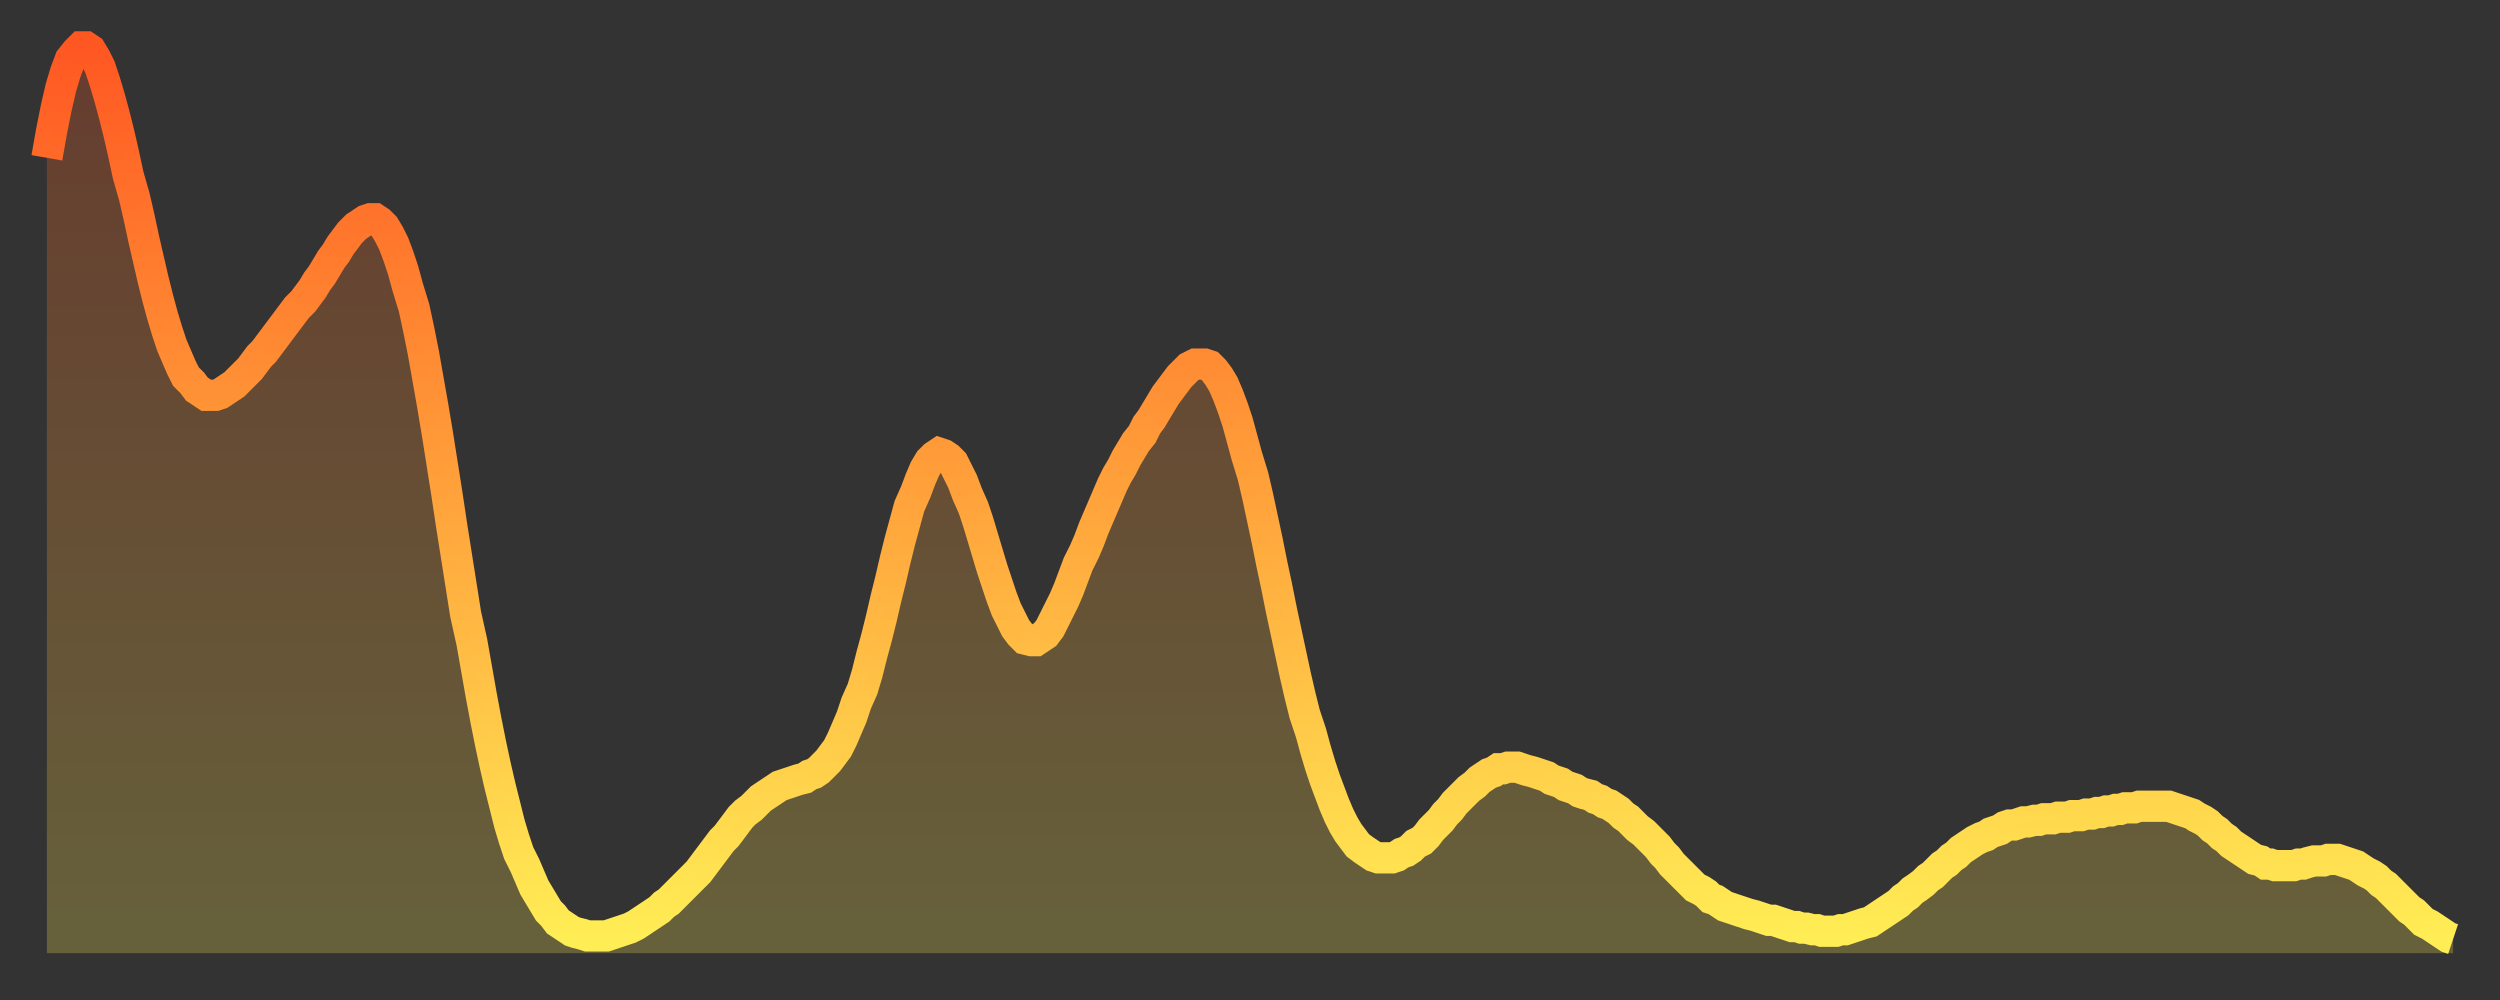 <?xml version="1.0" encoding="utf-8" ?>
<svg baseProfile="full" height="64" version="1.1" width="160" xmlns="http://www.w3.org/2000/svg" xmlns:ev="http://www.w3.org/2001/xml-events" xmlns:xlink="http://www.w3.org/1999/xlink"><rect width="100%" height="100%" fill="#333333" stroke="none"/><defs><linearGradient id="id1429452" x1="0" x2="0" y1="0" y2="1"><stop offset="0%" stop-color="#ff5722" /><stop offset="50%" stop-color="#ffa23b" /><stop offset="100%" stop-color="#ffee55" /></linearGradient></defs><g transform="translate(3,3)"><g><path d="M 0.0 7.1 0.3 5.4 0.6 3.9 0.9 2.6 1.2 1.6 1.5 0.8 1.9 0.3 2.2 0.0 2.5 0.0 2.8 0.2 3.1 0.7 3.4 1.3 3.7 2.2 4.0 3.2 4.3 4.3 4.6 5.5 4.9 6.8 5.2 8.2 5.6 9.6 5.9 10.9 6.2 12.3 6.5 13.6 6.8 14.9 7.1 16.1 7.4 17.2 7.7 18.2 8.0 19.1 8.3 19.8 8.6 20.5 8.9 21.1 9.3 21.5 9.6 21.9 9.9 22.1 10.2 22.3 10.5 22.3 10.8 22.3 11.1 22.2 11.4 22.0 11.7 21.8 12.0 21.6 12.3 21.3 12.7 20.9 13.0 20.6 13.3 20.2 13.6 19.8 13.9 19.5 14.2 19.1 14.5 18.7 14.8 18.3 15.1 17.9 15.4 17.5 15.7 17.1 16.0 16.7 16.4 16.3 16.7 15.9 17.0 15.5 17.3 15.0 17.6 14.6 17.9 14.1 18.2 13.6 18.5 13.2 18.8 12.7 19.1 12.3 19.4 11.9 19.8 11.5 20.1 11.3 20.4 11.1 20.7 11.0 21.0 11.0 21.3 11.2 21.6 11.5 21.9 12.0 22.2 12.6 22.5 13.4 22.8 14.3 23.1 15.4 23.5 16.7 23.8 18.1 24.1 19.6 24.4 21.3 24.7 23.0 25.0 24.8 25.3 26.7 25.6 28.6 25.9 30.6 26.2 32.5 26.5 34.4 26.8 36.3 27.2 38.1 27.5 39.8 27.8 41.5 28.1 43.1 28.4 44.6 28.7 46.0 29.0 47.3 29.3 48.5 29.6 49.7 29.9 50.7 30.2 51.6 30.6 52.4 30.9 53.1 31.2 53.8 31.5 54.3 31.8 54.8 32.1 55.3 32.4 55.6 32.7 56.0 33.0 56.2 33.3 56.4 33.6 56.6 33.9 56.7 34.3 56.8 34.6 56.9 34.9 56.9 35.2 56.9 35.5 56.9 35.8 56.9 36.1 56.8 36.4 56.7 36.7 56.6 37.0 56.5 37.3 56.4 37.7 56.2 38.0 56.0 38.3 55.8 38.6 55.6 38.9 55.4 39.2 55.2 39.5 54.9 39.8 54.7 40.1 54.4 40.4 54.1 40.7 53.8 41.0 53.5 41.4 53.1 41.7 52.8 42.0 52.4 42.3 52.0 42.6 51.6 42.9 51.2 43.2 50.8 43.5 50.5 43.8 50.1 44.1 49.7 44.4 49.3 44.7 49.0 45.1 48.7 45.4 48.4 45.7 48.1 46.0 47.9 46.3 47.7 46.6 47.5 46.9 47.3 47.2 47.2 47.5 47.1 47.8 47.0 48.1 46.9 48.5 46.8 48.8 46.6 49.1 46.5 49.4 46.3 49.7 46.0 50.0 45.7 50.3 45.3 50.6 44.9 50.9 44.3 51.2 43.6 51.5 42.9 51.8 42.0 52.2 41.1 52.5 40.1 52.8 38.9 53.1 37.8 53.4 36.6 53.7 35.3 54.0 34.1 54.3 32.8 54.6 31.6 54.9 30.5 55.2 29.4 55.6 28.5 55.9 27.7 56.2 27.0 56.5 26.5 56.8 26.2 57.1 26.0 57.4 26.1 57.7 26.3 58.0 26.6 58.3 27.2 58.6 27.8 58.9 28.6 59.3 29.5 59.6 30.4 59.9 31.4 60.2 32.4 60.5 33.4 60.8 34.3 61.1 35.2 61.4 36.0 61.7 36.6 62.0 37.2 62.3 37.6 62.6 37.9 63.0 38.0 63.3 38.0 63.6 37.8 63.9 37.6 64.2 37.2 64.5 36.6 64.8 36.0 65.1 35.4 65.4 34.7 65.7 33.9 66.0 33.1 66.4 32.3 66.7 31.6 67.0 30.8 67.3 30.1 67.6 29.4 67.9 28.7 68.2 28.0 68.5 27.4 68.8 26.9 69.1 26.3 69.4 25.8 69.7 25.3 70.1 24.8 70.4 24.2 70.7 23.8 71.0 23.3 71.3 22.8 71.6 22.3 71.9 21.9 72.2 21.5 72.5 21.1 72.8 20.8 73.1 20.5 73.5 20.3 73.8 20.3 74.1 20.3 74.4 20.4 74.7 20.7 75.0 21.1 75.3 21.6 75.6 22.3 75.9 23.1 76.2 24.0 76.5 25.1 76.8 26.2 77.2 27.5 77.5 28.8 77.8 30.2 78.1 31.6 78.4 33.1 78.7 34.5 79.0 36.0 79.3 37.4 79.6 38.8 79.9 40.2 80.2 41.5 80.5 42.7 80.9 43.9 81.2 45.0 81.5 46.0 81.8 46.9 82.1 47.7 82.4 48.5 82.7 49.2 83.0 49.8 83.3 50.3 83.6 50.7 83.9 51.1 84.3 51.4 84.6 51.6 84.9 51.8 85.2 51.9 85.5 51.9 85.8 51.9 86.1 51.9 86.4 51.8 86.7 51.6 87.0 51.5 87.3 51.3 87.6 51.0 88.0 50.8 88.3 50.5 88.6 50.1 88.9 49.8 89.2 49.5 89.5 49.1 89.8 48.8 90.1 48.4 90.4 48.1 90.7 47.8 91.0 47.5 91.4 47.2 91.7 46.9 92.0 46.7 92.3 46.5 92.6 46.4 92.9 46.2 93.2 46.2 93.5 46.1 93.8 46.1 94.1 46.1 94.4 46.2 94.7 46.3 95.1 46.4 95.4 46.5 95.7 46.6 96.0 46.7 96.3 46.9 96.6 47.0 96.9 47.1 97.2 47.3 97.5 47.4 97.8 47.5 98.1 47.7 98.4 47.8 98.8 47.9 99.1 48.1 99.4 48.2 99.7 48.4 100.0 48.5 100.3 48.7 100.6 48.9 100.9 49.2 101.2 49.4 101.5 49.7 101.8 50.0 102.2 50.3 102.5 50.6 102.8 50.9 103.1 51.2 103.4 51.6 103.7 51.9 104.0 52.3 104.3 52.6 104.6 52.9 104.9 53.2 105.2 53.5 105.5 53.8 105.9 54.0 106.2 54.2 106.5 54.5 106.8 54.6 107.1 54.8 107.4 55.0 107.7 55.1 108.0 55.2 108.3 55.3 108.6 55.4 108.9 55.5 109.3 55.6 109.6 55.7 109.9 55.8 110.2 55.9 110.5 55.9 110.8 56.0 111.1 56.1 111.4 56.2 111.7 56.3 112.0 56.3 112.3 56.4 112.6 56.4 113.0 56.5 113.3 56.5 113.6 56.6 113.9 56.6 114.2 56.6 114.5 56.6 114.8 56.5 115.1 56.5 115.4 56.4 115.7 56.3 116.0 56.2 116.3 56.1 116.7 56.0 117.0 55.8 117.3 55.6 117.6 55.4 117.9 55.2 118.2 55.0 118.5 54.8 118.8 54.5 119.1 54.3 119.4 54.0 119.7 53.8 120.1 53.5 120.4 53.2 120.7 53.0 121.0 52.7 121.3 52.4 121.6 52.2 121.9 51.9 122.2 51.7 122.5 51.4 122.8 51.2 123.1 51.0 123.4 50.8 123.8 50.6 124.1 50.5 124.4 50.3 124.7 50.2 125.0 50.1 125.3 49.9 125.6 49.8 125.9 49.8 126.2 49.7 126.5 49.6 126.8 49.6 127.2 49.5 127.5 49.5 127.8 49.4 128.1 49.4 128.4 49.4 128.7 49.3 129.0 49.3 129.3 49.3 129.6 49.2 129.9 49.2 130.2 49.2 130.5 49.1 130.9 49.1 131.2 49.0 131.5 49.0 131.8 48.9 132.1 48.9 132.4 48.8 132.7 48.8 133.0 48.7 133.3 48.7 133.6 48.7 133.9 48.6 134.2 48.6 134.6 48.6 134.9 48.6 135.2 48.6 135.5 48.6 135.8 48.6 136.1 48.7 136.4 48.8 136.7 48.9 137.0 49.0 137.3 49.1 137.6 49.3 138.0 49.5 138.3 49.7 138.6 50.0 138.9 50.2 139.2 50.5 139.5 50.7 139.8 51.0 140.1 51.2 140.4 51.4 140.7 51.6 141.0 51.8 141.3 52.0 141.7 52.1 142.0 52.3 142.3 52.3 142.6 52.4 142.9 52.4 143.2 52.4 143.5 52.4 143.8 52.4 144.1 52.3 144.4 52.3 144.7 52.2 145.1 52.1 145.4 52.1 145.7 52.1 146.0 52.0 146.3 52.0 146.6 52.0 146.9 52.1 147.2 52.2 147.5 52.3 147.8 52.4 148.1 52.6 148.4 52.8 148.8 53.0 149.1 53.2 149.4 53.5 149.7 53.7 150.0 54.0 150.3 54.3 150.6 54.6 150.9 54.9 151.2 55.2 151.5 55.4 151.8 55.7 152.1 56.0 152.5 56.2 152.8 56.4 153.1 56.6 153.4 56.8 153.7 57.0 154.0 57.1" fill="none" id="graph-curve" opacity="1" stroke="url(#id1429452)" stroke-width="2" /><path d="M 0 58 L 0.0 7.1 0.3 5.4 0.6 3.9 0.9 2.6 1.2 1.6 1.5 0.8 1.9 0.3 2.2 0.0 2.5 0.0 2.8 0.2 3.1 0.7 3.4 1.3 3.7 2.2 4.0 3.2 4.3 4.3 4.6 5.5 4.9 6.8 5.2 8.2 5.6 9.6 5.9 10.9 6.2 12.3 6.5 13.6 6.8 14.9 7.1 16.1 7.4 17.2 7.7 18.2 8.0 19.1 8.3 19.8 8.6 20.5 8.9 21.1 9.3 21.5 9.6 21.9 9.9 22.1 10.2 22.3 10.5 22.3 10.8 22.3 11.1 22.2 11.4 22.0 11.7 21.8 12.0 21.6 12.3 21.3 12.7 20.9 13.0 20.6 13.3 20.2 13.6 19.8 13.9 19.5 14.2 19.1 14.5 18.7 14.8 18.3 15.1 17.9 15.4 17.5 15.7 17.1 16.0 16.7 16.4 16.3 16.7 15.9 17.0 15.5 17.3 15.0 17.6 14.6 17.9 14.1 18.2 13.6 18.5 13.2 18.8 12.7 19.1 12.3 19.4 11.9 19.8 11.5 20.1 11.3 20.4 11.1 20.7 11.0 21.0 11.0 21.3 11.2 21.6 11.5 21.9 12.0 22.2 12.6 22.5 13.4 22.8 14.3 23.1 15.4 23.5 16.7 23.8 18.1 24.1 19.6 24.4 21.3 24.7 23.0 25.0 24.8 25.3 26.7 25.6 28.6 25.9 30.6 26.2 32.5 26.5 34.4 26.8 36.3 27.2 38.1 27.5 39.8 27.8 41.5 28.1 43.1 28.4 44.6 28.7 46.0 29.0 47.3 29.3 48.5 29.6 49.7 29.9 50.7 30.2 51.6 30.6 52.4 30.9 53.1 31.2 53.8 31.5 54.3 31.8 54.8 32.1 55.3 32.4 55.6 32.7 56.0 33.0 56.2 33.3 56.4 33.6 56.6 33.9 56.7 34.3 56.8 34.6 56.9 34.9 56.9 35.2 56.9 35.5 56.9 35.8 56.9 36.1 56.8 36.4 56.7 36.7 56.6 37.0 56.5 37.3 56.4 37.7 56.2 38.0 56.0 38.3 55.8 38.6 55.6 38.9 55.4 39.2 55.2 39.5 54.9 39.8 54.7 40.1 54.4 40.4 54.1 40.7 53.8 41.0 53.5 41.4 53.1 41.7 52.8 42.0 52.4 42.3 52.0 42.6 51.6 42.9 51.2 43.2 50.8 43.5 50.5 43.8 50.1 44.1 49.7 44.4 49.3 44.7 49.0 45.1 48.7 45.4 48.4 45.7 48.1 46.0 47.9 46.3 47.7 46.6 47.5 46.9 47.3 47.2 47.2 47.5 47.1 47.8 47.0 48.1 46.9 48.5 46.8 48.8 46.6 49.1 46.5 49.4 46.3 49.7 46.0 50.0 45.7 50.3 45.3 50.6 44.9 50.9 44.3 51.2 43.6 51.5 42.9 51.8 42.0 52.2 41.1 52.5 40.1 52.8 38.9 53.1 37.8 53.4 36.6 53.7 35.3 54.0 34.1 54.3 32.8 54.6 31.6 54.9 30.5 55.2 29.4 55.6 28.5 55.9 27.7 56.2 27.0 56.5 26.5 56.8 26.2 57.1 26.0 57.4 26.1 57.7 26.3 58.0 26.6 58.3 27.2 58.6 27.8 58.9 28.6 59.3 29.5 59.6 30.4 59.9 31.4 60.2 32.4 60.5 33.4 60.8 34.3 61.1 35.2 61.4 36.0 61.7 36.6 62.0 37.2 62.3 37.6 62.6 37.9 63.0 38.0 63.3 38.0 63.6 37.8 63.9 37.6 64.2 37.2 64.5 36.6 64.8 36.0 65.1 35.4 65.4 34.7 65.7 33.9 66.0 33.1 66.4 32.3 66.7 31.6 67.0 30.8 67.3 30.1 67.6 29.4 67.9 28.7 68.2 28.0 68.5 27.4 68.8 26.9 69.1 26.3 69.4 25.8 69.7 25.3 70.1 24.8 70.4 24.2 70.7 23.8 71.0 23.3 71.3 22.8 71.6 22.3 71.9 21.9 72.2 21.5 72.5 21.1 72.8 20.8 73.1 20.5 73.5 20.3 73.8 20.3 74.1 20.3 74.4 20.4 74.7 20.7 75.0 21.1 75.3 21.6 75.6 22.3 75.9 23.1 76.2 24.0 76.5 25.1 76.8 26.2 77.2 27.5 77.5 28.8 77.8 30.2 78.1 31.6 78.4 33.1 78.7 34.5 79.0 36.0 79.3 37.4 79.6 38.8 79.9 40.2 80.2 41.5 80.5 42.7 80.9 43.9 81.2 45.0 81.5 46.0 81.8 46.9 82.1 47.7 82.4 48.5 82.7 49.2 83.0 49.8 83.3 50.3 83.6 50.7 83.9 51.1 84.3 51.4 84.6 51.6 84.9 51.8 85.2 51.9 85.5 51.9 85.8 51.9 86.1 51.9 86.4 51.8 86.7 51.6 87.0 51.5 87.3 51.3 87.6 51.0 88.0 50.8 88.3 50.5 88.6 50.1 88.9 49.8 89.2 49.5 89.5 49.1 89.8 48.8 90.1 48.4 90.4 48.1 90.7 47.8 91.0 47.5 91.4 47.2 91.7 46.9 92.0 46.7 92.3 46.5 92.6 46.4 92.9 46.2 93.2 46.2 93.5 46.1 93.8 46.1 94.1 46.1 94.4 46.2 94.7 46.3 95.1 46.4 95.4 46.5 95.7 46.6 96.0 46.7 96.3 46.9 96.6 47.0 96.9 47.1 97.2 47.3 97.5 47.4 97.8 47.5 98.1 47.7 98.4 47.8 98.8 47.9 99.1 48.1 99.4 48.2 99.7 48.4 100.0 48.5 100.3 48.7 100.6 48.9 100.9 49.2 101.2 49.4 101.5 49.7 101.8 50.0 102.2 50.3 102.5 50.6 102.8 50.9 103.1 51.2 103.4 51.6 103.7 51.9 104.0 52.3 104.3 52.6 104.6 52.9 104.9 53.2 105.2 53.5 105.5 53.8 105.9 54.0 106.2 54.2 106.5 54.5 106.8 54.6 107.1 54.8 107.4 55.0 107.7 55.1 108.0 55.2 108.3 55.3 108.6 55.4 108.9 55.5 109.3 55.6 109.6 55.7 109.9 55.8 110.2 55.9 110.5 55.9 110.8 56.0 111.1 56.1 111.4 56.2 111.7 56.3 112.0 56.3 112.3 56.4 112.6 56.4 113.0 56.5 113.3 56.5 113.6 56.6 113.9 56.6 114.2 56.6 114.5 56.6 114.8 56.5 115.1 56.5 115.4 56.4 115.7 56.3 116.0 56.2 116.3 56.1 116.7 56.0 117.0 55.8 117.3 55.6 117.6 55.4 117.9 55.2 118.2 55.0 118.5 54.8 118.8 54.5 119.1 54.3 119.4 54.0 119.7 53.8 120.1 53.5 120.4 53.2 120.7 53.0 121.0 52.7 121.3 52.4 121.6 52.2 121.9 51.9 122.2 51.7 122.5 51.4 122.8 51.2 123.1 51.0 123.4 50.8 123.8 50.6 124.1 50.5 124.4 50.3 124.7 50.2 125.0 50.1 125.3 49.9 125.6 49.8 125.9 49.8 126.2 49.7 126.5 49.6 126.8 49.6 127.2 49.5 127.5 49.5 127.8 49.4 128.1 49.4 128.4 49.4 128.7 49.3 129.0 49.3 129.3 49.3 129.6 49.2 129.9 49.2 130.2 49.2 130.5 49.1 130.9 49.1 131.2 49.0 131.5 49.0 131.8 48.9 132.1 48.9 132.4 48.8 132.7 48.8 133.0 48.7 133.3 48.7 133.6 48.7 133.9 48.6 134.2 48.6 134.6 48.6 134.9 48.6 135.2 48.6 135.5 48.6 135.8 48.6 136.1 48.7 136.4 48.8 136.7 48.9 137.0 49.0 137.3 49.1 137.6 49.3 138.0 49.5 138.3 49.7 138.6 50.0 138.9 50.2 139.2 50.5 139.5 50.7 139.8 51.0 140.1 51.2 140.4 51.4 140.7 51.6 141.0 51.8 141.3 52.0 141.7 52.1 142.0 52.3 142.3 52.3 142.6 52.4 142.9 52.4 143.2 52.4 143.5 52.4 143.8 52.4 144.1 52.3 144.4 52.3 144.7 52.2 145.1 52.1 145.4 52.1 145.7 52.1 146.0 52.0 146.3 52.0 146.6 52.0 146.9 52.1 147.2 52.2 147.5 52.3 147.8 52.4 148.1 52.6 148.4 52.8 148.8 53.0 149.1 53.2 149.4 53.5 149.7 53.7 150.0 54.0 150.3 54.3 150.6 54.6 150.9 54.9 151.2 55.2 151.5 55.4 151.8 55.7 152.1 56.0 152.5 56.2 152.8 56.4 153.1 56.6 153.4 56.8 153.7 57.0 154.0 57.1 154 58" fill="url(#id1429452)" fill-opacity=".25" id="graph-shadow" /></g></g></svg>